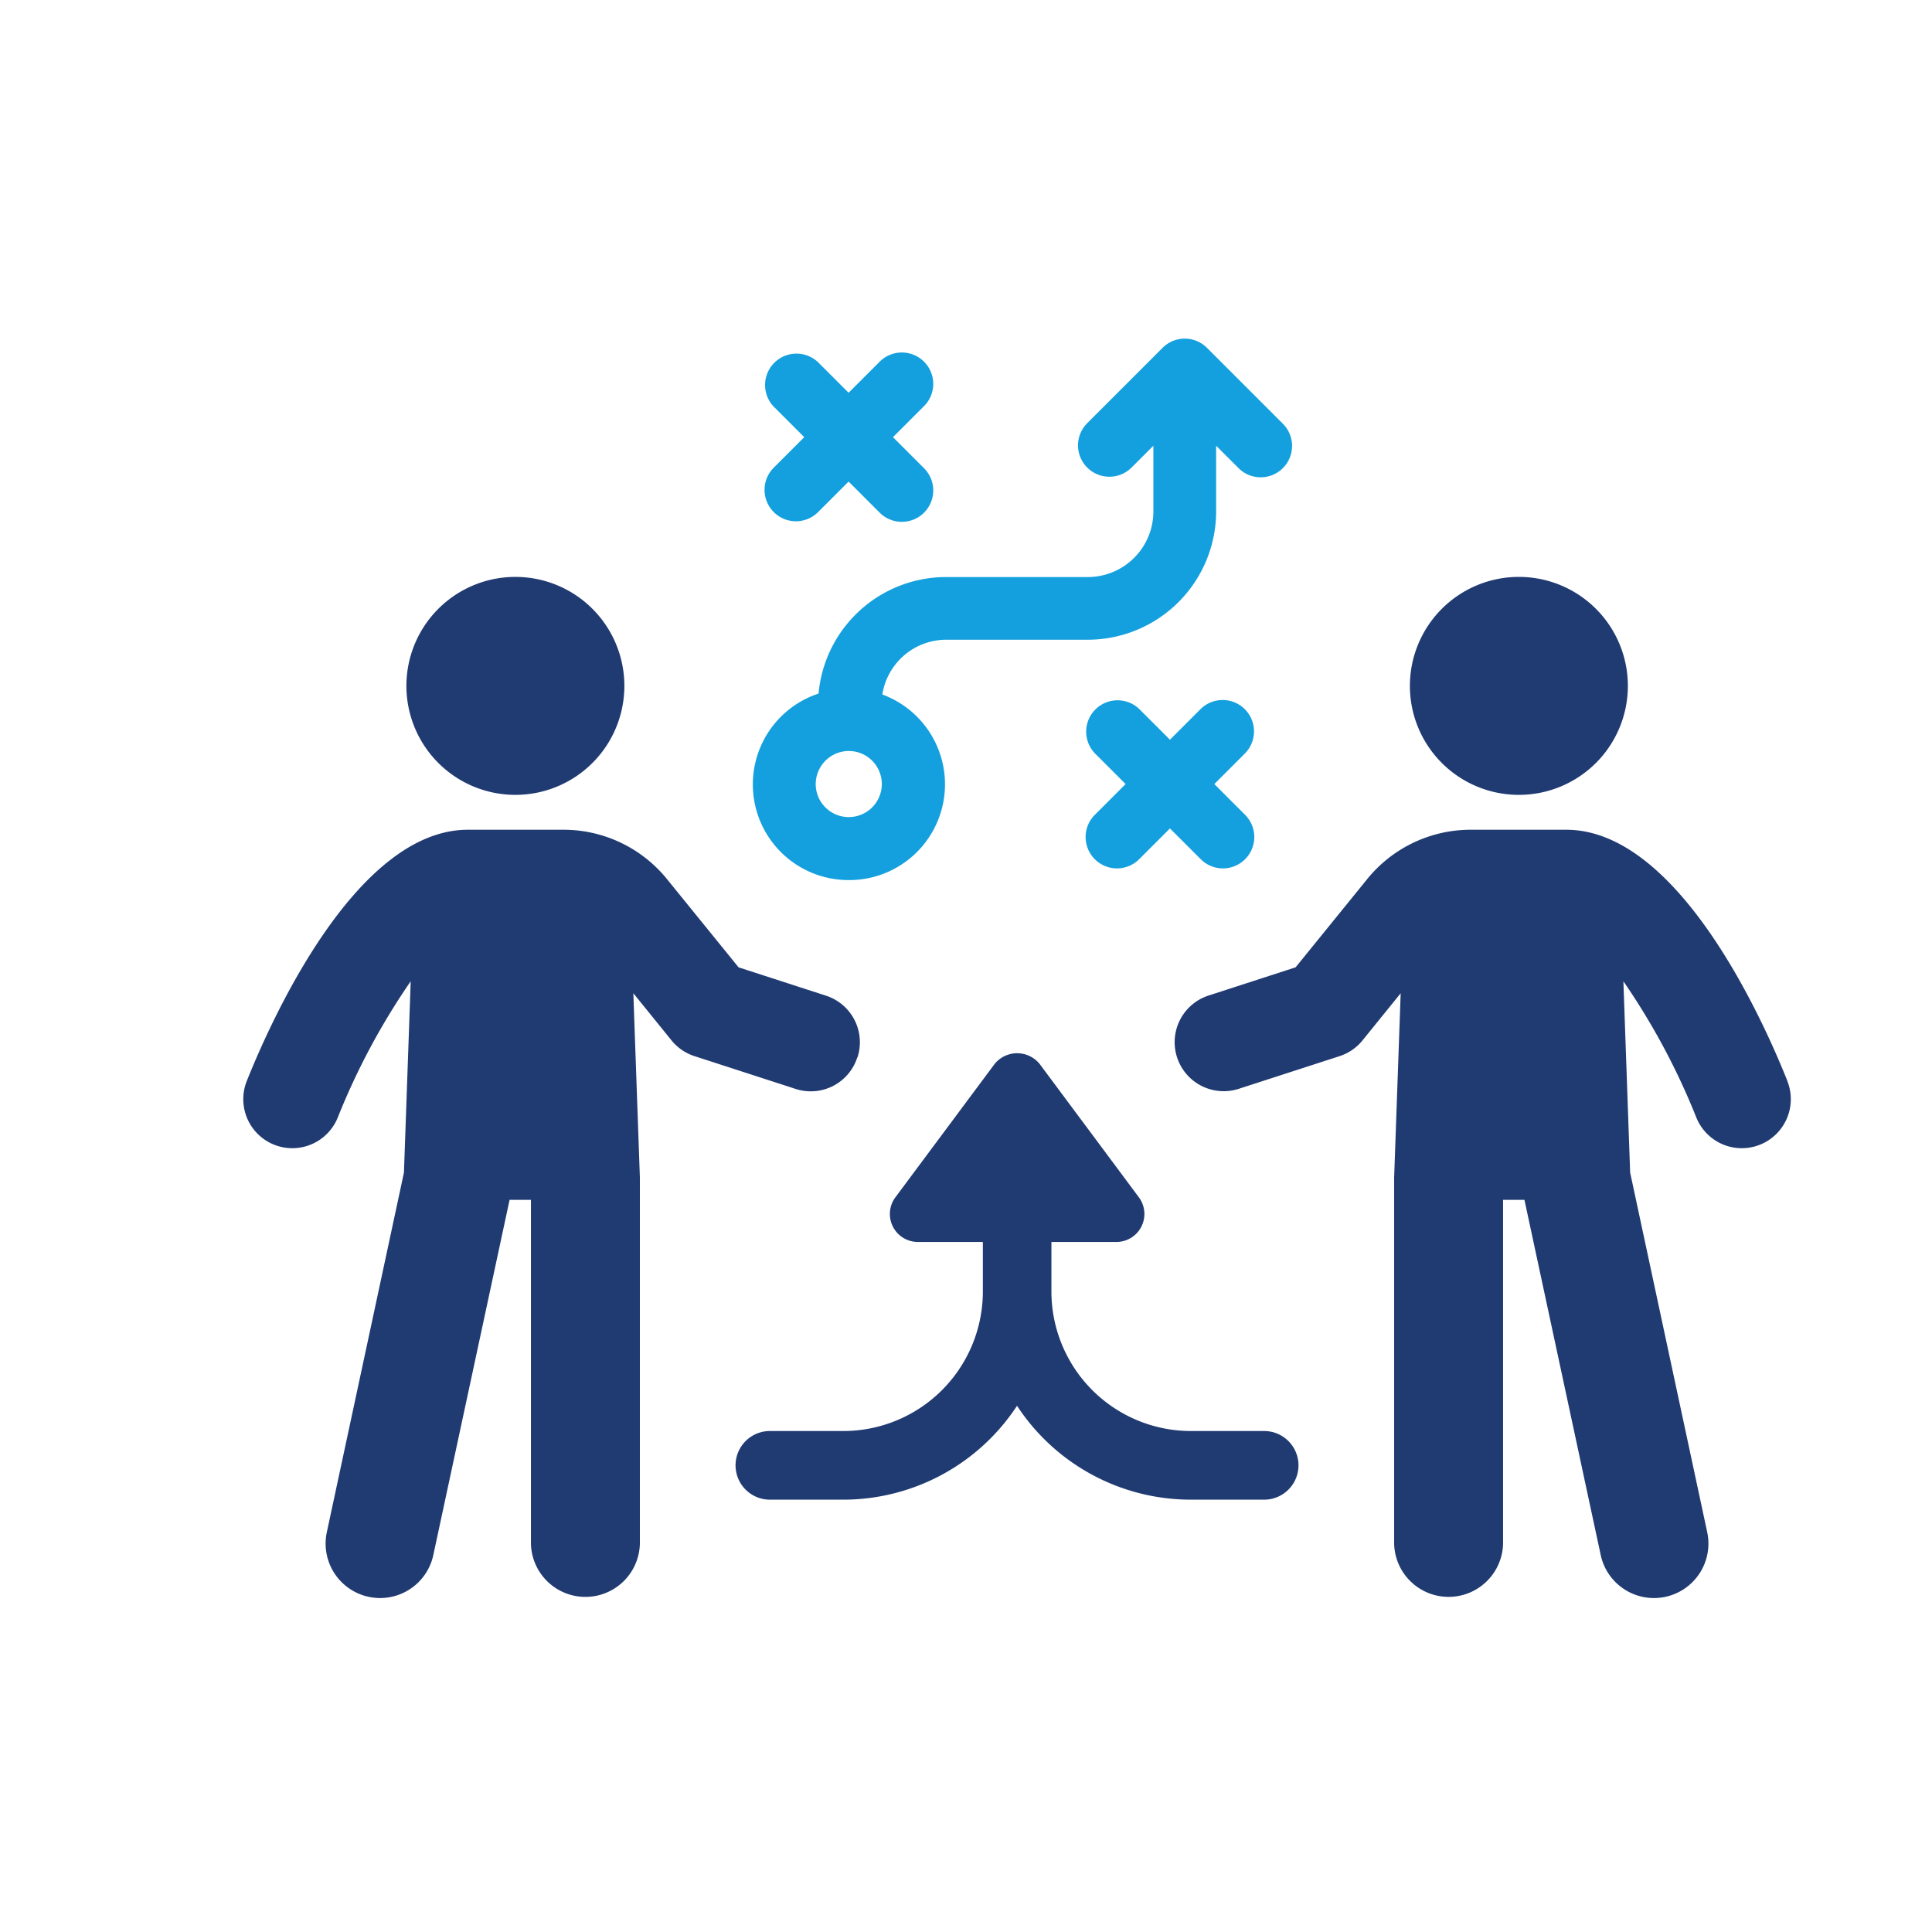 <svg xmlns="http://www.w3.org/2000/svg" xmlns:xlink="http://www.w3.org/1999/xlink" width="76" height="76" viewBox="0 0 76 76">
  <defs>
    <clipPath id="clip-path">
      <rect id="Rectangle_4" data-name="Rectangle 4" width="60.874" height="49.543" fill="none"/>
    </clipPath>
  </defs>
  <g id="genai_i3" transform="translate(-988 -278)">
    <rect id="Rectangle_8" data-name="Rectangle 8" width="76" height="76" transform="translate(988 278)" fill="#fff"/>
    <g id="genai_i3-2" data-name="genai_i3" transform="translate(997.575 291.32)">
      <g id="Group_5" data-name="Group 5" clip-path="url(#clip-path)">
        <path id="Path_14" data-name="Path 14" d="M51.557,77.676a4.287,4.287,0,1,0-4.288-4.287,4.287,4.287,0,0,0,4.288,4.287" transform="translate(-40.857 -59.728)" fill="#203a72"/>
        <path id="Path_15" data-name="Path 15" d="M24.156,151.374a1.926,1.926,0,0,0-1.24-2.428l-3.438-1.115-2.813-3.467a5.239,5.239,0,0,0-4.084-1.945H8.832c-4.42,0-7.773,7.567-8.7,9.886a1.928,1.928,0,0,0,3.583,1.426,27.161,27.161,0,0,1,2.866-5.351l-.266,7.526L3.282,170.05a2.141,2.141,0,0,0,1.645,2.544,2.163,2.163,0,0,0,.452.048,2.141,2.141,0,0,0,2.092-1.693l3-13.971h.84V170.5a2.143,2.143,0,0,0,4.285,0V156.094l-.257-7.244,1.5,1.853a1.925,1.925,0,0,0,.9.62l3.982,1.291a1.922,1.922,0,0,0,2.428-1.24" transform="translate(0 -123.099)" fill="#203a72"/>
        <path id="Path_16" data-name="Path 16" d="M342.551,77.676a4.287,4.287,0,1,0-4.288-4.287,4.286,4.286,0,0,0,4.288,4.287" transform="translate(-292.376 -59.728)" fill="#203a72"/>
        <path id="Path_17" data-name="Path 17" d="M294.086,152.306c-.922-2.319-4.275-9.886-8.7-9.886h-3.749a5.24,5.24,0,0,0-4.084,1.945l-2.813,3.467-3.438,1.115a1.928,1.928,0,0,0,1.189,3.668l3.982-1.29a1.926,1.926,0,0,0,.9-.62l1.5-1.853-.257,7.244V170.5a2.143,2.143,0,0,0,4.285,0V156.98h.841l3,13.971a2.142,2.142,0,1,0,4.189-.9L287.9,155.907l-.266-7.526a27.189,27.189,0,0,1,2.866,5.351,1.928,1.928,0,0,0,3.583-1.426" transform="translate(-233.349 -123.1)" fill="#203a72"/>
        <path id="Path_18" data-name="Path 18" d="M163.56,222.091h-2.889a5.491,5.491,0,0,1-5.485-5.484v-1.954h2.551a1.1,1.1,0,0,0,.885-1.762l-3.9-5.241a1.141,1.141,0,0,0-1.769,0l-3.9,5.241a1.1,1.1,0,0,0,.885,1.762h2.551v1.954A5.491,5.491,0,0,1,147,222.091h-2.889a1.348,1.348,0,1,0,0,2.7H147a8.177,8.177,0,0,0,6.833-3.693,8.177,8.177,0,0,0,6.833,3.693h2.889a1.348,1.348,0,0,0,0-2.7" transform="translate(-123.401 -179.118)" fill="#203a72"/>
        <path id="Path_19" data-name="Path 19" d="M151.482,10.422a1.234,1.234,0,0,0,1.745,0l1.2-1.2,1.2,1.2a1.235,1.235,0,1,0,1.745-1.747l-1.2-1.2,1.2-1.2a1.235,1.235,0,1,0-1.745-1.747l-1.2,1.2-1.2-1.2a1.235,1.235,0,0,0-1.745,1.747l1.2,1.2-1.2,1.2a1.235,1.235,0,0,0,0,1.747" transform="translate(-130.62 -3.598)" fill="#14a0de"/>
        <path id="Path_20" data-name="Path 20" d="M250.512,105.159a1.234,1.234,0,0,0-1.745,0l-1.2,1.2-1.2-1.2a1.234,1.234,0,0,0-1.745,1.745l1.2,1.2-1.2,1.2a1.234,1.234,0,1,0,1.745,1.745l1.2-1.2,1.2,1.2a1.234,1.234,0,1,0,1.745-1.745l-1.2-1.2,1.2-1.2a1.234,1.234,0,0,0,0-1.745" transform="translate(-211.119 -90.581)" fill="#14a0de"/>
        <path id="Path_21" data-name="Path 21" d="M151.476,21.3A3.766,3.766,0,0,0,152.8,14a2.548,2.548,0,0,1,2.494-2.155h5.591A5.054,5.054,0,0,0,165.931,6.8V4.214l.869.869a1.234,1.234,0,1,0,1.745-1.745L165.569.362a1.234,1.234,0,0,0-1.745,0l-2.976,2.976a1.234,1.234,0,0,0,1.745,1.745l.869-.869V6.8a2.583,2.583,0,0,1-2.58,2.58h-5.591a5.039,5.039,0,0,0-5,4.583,3.763,3.763,0,0,0,1.188,7.337m0-5.078a1.3,1.3,0,1,1-1.3,1.3,1.306,1.306,0,0,1,1.3-1.3" transform="translate(-127.666)" fill="#14a0de"/>
      </g>
    </g>
  </g>
</svg>
